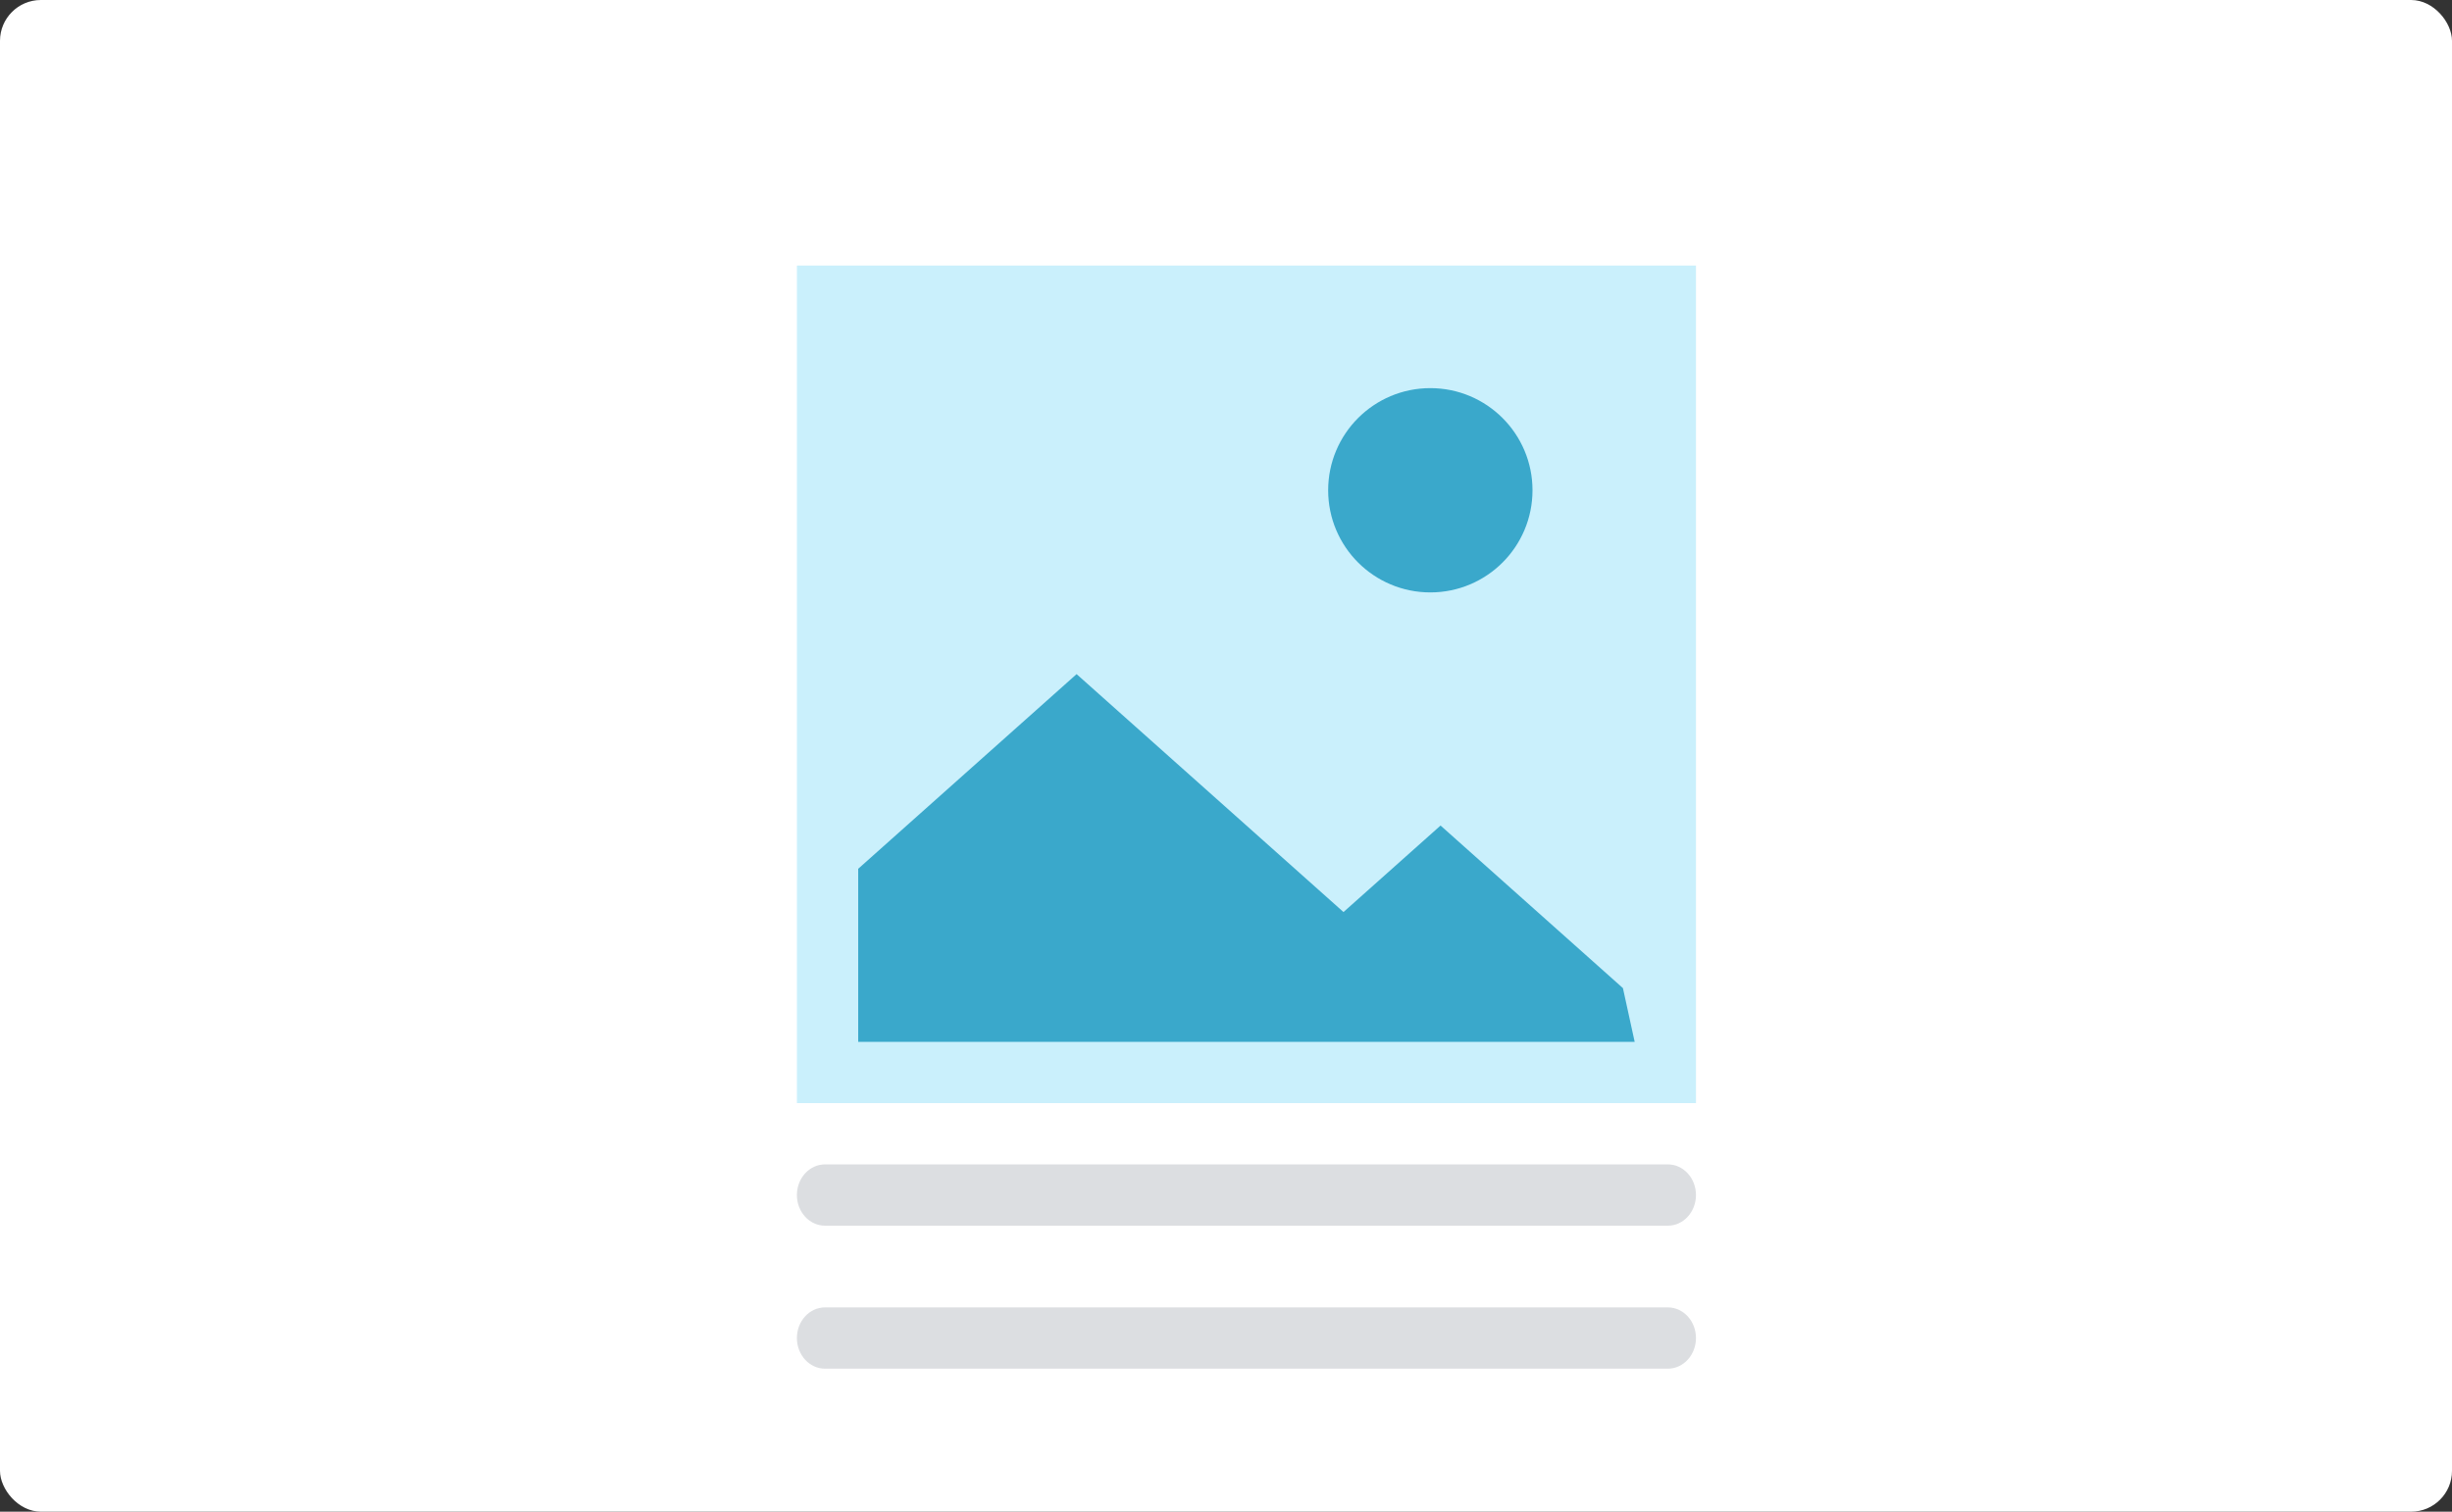 <svg width="120px" height="74px" viewBox="0 0 120 74" version="1.1" xmlns="http://www.w3.org/2000/svg" xmlns:xlink="http://www.w3.org/1999/xlink">
    <rect x="0" y="0" width="120" height="74" fill="#333333" stroke="none"/>
    <g id="В-отрисовку" stroke="none" stroke-width="1" fill="none" fill-rule="evenodd">
        <g id="02_Дизайн-слайдер-вкладки-Copy-2" transform="translate(-488, -1785)">
            <g id="Group-23" transform="translate(488, 1785)">
                <rect id="Rectangle-24" fill="#FFFFFF" x="0" y="0" width="120" height="74" rx="2"></rect>
                <g id="Rectangle-12" transform="translate(34, 8)">
                    <rect fill="#2FC6F6" fill-rule="evenodd" opacity="0.25" x="5" y="5" width="44" height="41"></rect>
                    <rect id="Rectangle-12-Copy" opacity="0.197" x="0" y="0" width="53" height="50" rx="2"></rect>
                    <path d="M6.375,52 C5.616,52 5,51.328 5,50.5 C5,49.672 5.616,49 6.375,49 L47.625,49 C48.384,49 49,49.672 49,50.5 C49,51.328 48.384,52 47.625,52 L6.375,52 Z" id="Rectangle-12-Copy-2" fill="#525C69" fill-rule="evenodd" opacity="0.2"></path>
                    <path d="M6.375,59 C5.616,59 5,58.328 5,57.5 C5,56.672 5.616,56 6.375,56 L47.625,56 C48.384,56 49,56.672 49,57.5 C49,58.328 48.384,59 47.625,59 L6.375,59 Z" id="Rectangle-12-Copy-3" fill="#525C69" fill-rule="evenodd" opacity="0.2"></path>
                    <circle id="Oval-4" fill="#3AA8CB" fill-rule="evenodd" cx="36" cy="16" r="5"></circle>
                    <polygon id="Path-2" fill="#3AA8CB" fill-rule="evenodd" points="8 43 8 34.529 18.688 25 31.75 36.647 36.5 32.412 45.426 40.371 46 43"></polygon>
                </g>
            </g>
        </g>
    </g>
</svg>